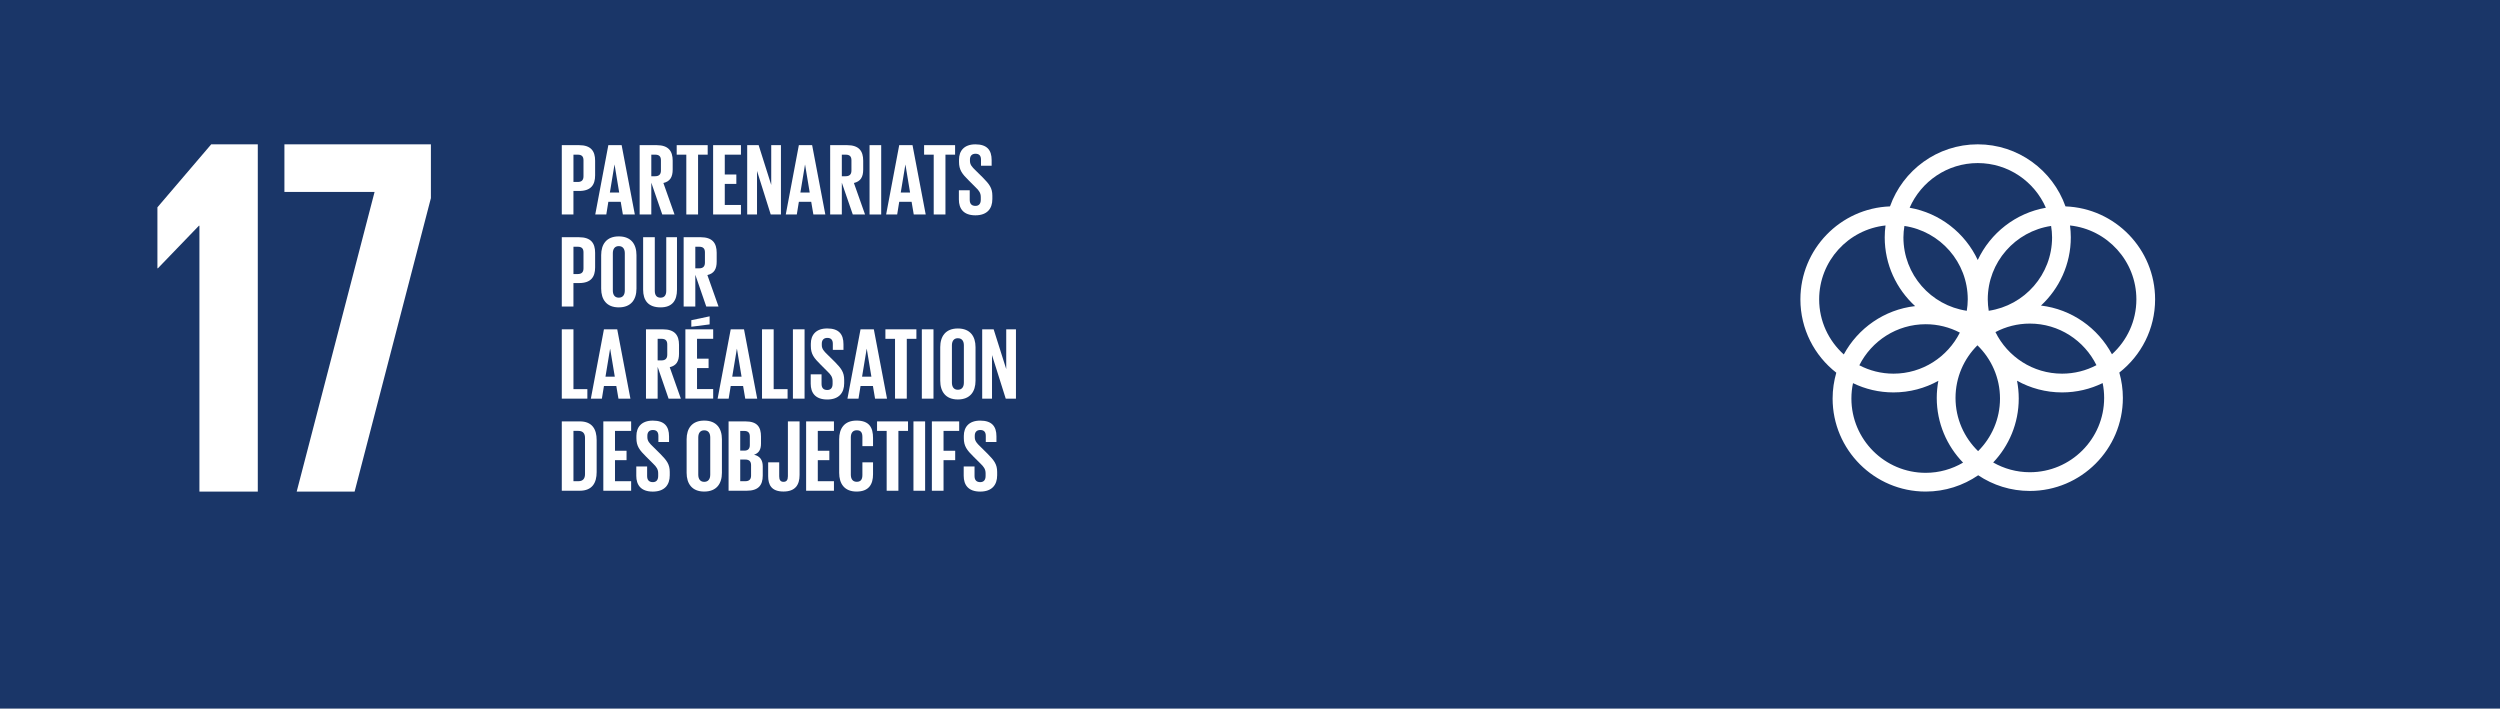 <?xml version="1.0" encoding="utf-8"?>
<!-- Generator: Adobe Illustrator 16.0.0, SVG Export Plug-In . SVG Version: 6.00 Build 0)  -->
<!DOCTYPE svg PUBLIC "-//W3C//DTD SVG 1.1//EN" "http://www.w3.org/Graphics/SVG/1.1/DTD/svg11.dtd">
<svg version="1.1" id="Calque_1" xmlns="http://www.w3.org/2000/svg" xmlns:xlink="http://www.w3.org/1999/xlink" x="0px" y="0px"
	 width="161.417px" height="45.75px" viewBox="0 0 161.417 45.75" enable-background="new 0 0 161.417 45.75" xml:space="preserve">
<g id="_x31_7_1_">
	<rect fill="#1A3668" width="161.417" height="45.75"/>
	<path fill="#FFFFFF" d="M139.148,19.329c0-3.24-2.577-5.885-5.787-6.003c-0.826-2.333-3.053-4.007-5.665-4.007
		s-4.837,1.675-5.665,4.007c-3.209,0.118-5.785,2.763-5.785,6.003c0,1.922,0.907,3.635,2.317,4.735
		c-0.151,0.531-0.237,1.088-0.237,1.668c0,3.312,2.695,6.007,6.008,6.007c1.258,0,2.424-0.39,3.392-1.052
		c0.954,0.639,2.103,1.012,3.333,1.012c3.313,0,6.008-2.695,6.008-6.006c0-0.567-0.082-1.116-0.229-1.637
		C138.244,22.957,139.148,21.248,139.148,19.329 M132.496,15.327c0,2.404-1.779,4.395-4.091,4.739
		c-0.036-0.241-0.062-0.486-0.062-0.737c0-2.405,1.779-4.396,4.09-4.74C132.471,14.83,132.496,15.075,132.496,15.327 M127.72,29.129
		c-0.898-0.872-1.458-2.09-1.458-3.436c0-1.327,0.542-2.53,1.415-3.398c0.896,0.872,1.457,2.09,1.457,3.438
		C129.134,27.059,128.591,28.259,127.72,29.129 M122.962,14.589c2.311,0.344,4.09,2.335,4.09,4.74c0,0.25-0.025,0.496-0.063,0.737
		c-2.312-0.344-4.091-2.334-4.091-4.739C122.899,15.075,122.923,14.83,122.962,14.589 M126.541,21.475
		c-0.789,1.569-2.412,2.651-4.285,2.651c-0.795,0-1.543-0.196-2.205-0.541c0.791-1.569,2.412-2.651,4.287-2.651
		C125.13,20.934,125.878,21.131,126.541,21.475 M128.839,21.442c0.666-0.349,1.418-0.549,2.221-0.549
		c1.886,0,3.518,1.097,4.301,2.685c-0.664,0.35-1.419,0.548-2.219,0.548C131.253,24.126,129.623,23.03,128.839,21.442
		 M127.697,10.529c1.967,0,3.658,1.188,4.398,2.884c-1.952,0.345-3.581,1.633-4.398,3.376c-0.816-1.744-2.445-3.032-4.398-3.376
		C124.041,11.717,125.732,10.529,127.697,10.529 M117.457,19.329c0-2.473,1.879-4.513,4.285-4.771
		c-0.033,0.252-0.052,0.508-0.052,0.769c0,1.755,0.759,3.337,1.963,4.437c-1.993,0.227-3.692,1.431-4.606,3.122
		C118.073,22.007,117.457,20.74,117.457,19.329 M119.539,25.732c0-0.342,0.035-0.674,0.104-0.993
		c0.791,0.383,1.676,0.598,2.61,0.598c1.054,0,2.041-0.272,2.901-0.749c-0.067,0.357-0.104,0.729-0.104,1.105
		c0,1.621,0.65,3.095,1.699,4.178c-0.709,0.416-1.535,0.658-2.414,0.658C121.689,30.529,119.539,28.377,119.539,25.732
		 M135.858,25.693c0,2.645-2.153,4.797-4.798,4.797c-0.861,0-1.667-0.231-2.366-0.629c1.021-1.077,1.65-2.531,1.65-4.129
		c0-0.394-0.039-0.776-0.111-1.149c0.862,0.479,1.854,0.754,2.909,0.754c0.939,0,1.828-0.217,2.62-0.603
		C135.826,25.044,135.858,25.364,135.858,25.693 M131.78,19.729c1.183-1.099,1.925-2.666,1.925-4.402c0-0.26-0.018-0.517-0.05-0.769
		c2.404,0.257,4.284,2.298,4.284,4.771c0,1.404-0.609,2.666-1.577,3.545C135.458,21.179,133.767,19.968,131.78,19.729"/>
	<g>
		<polygon fill="#FFFFFF" points="16.645,9.319 16.645,31.739 12.876,31.739 12.876,14.576 12.842,14.576 10.196,17.321 
			10.164,17.321 10.164,13.386 13.637,9.319 		"/>
		<polygon fill="#FFFFFF" points="18.364,9.319 27.822,9.319 27.822,12.791 22.896,31.739 19.157,31.739 24.185,12.393 
			18.364,12.393 		"/>
	</g>
	<g>
		<path fill="#FFFFFF" d="M36.273,9.372h1.116c0.759,0,1.036,0.376,1.036,1.003v0.944c0,0.627-0.277,1.011-1.036,1.011h-0.364v1.518
			h-0.752V9.372L36.273,9.372z M37.026,9.986v1.763h0.278c0.257,0,0.37-0.126,0.37-0.37v-1.03c0-0.244-0.113-0.363-0.37-0.363
			H37.026z"/>
		<path fill="#FFFFFF" d="M38.434,13.848l0.845-4.477h0.858l0.852,4.477h-0.772l-0.139-0.818h-0.799l-0.132,0.818H38.434z
			 M39.378,12.429h0.601l-0.297-1.796h-0.007L39.378,12.429z"/>
		<path fill="#FFFFFF" d="M42.053,11.795v2.053H41.3V9.372h1.097c0.758,0,1.036,0.376,1.036,1.003v0.574
			c0,0.483-0.172,0.767-0.6,0.866l0.719,2.033H42.76L42.053,11.795z M42.053,9.986v1.393h0.251c0.257,0,0.37-0.132,0.37-0.37v-0.66
			c0-0.244-0.113-0.363-0.37-0.363H42.053z"/>
		<polygon fill="#FFFFFF" points="43.692,9.372 45.693,9.372 45.693,9.986 45.072,9.986 45.072,13.848 44.313,13.848 44.313,9.986 
			43.692,9.986 		"/>
		<polygon fill="#FFFFFF" points="46.044,9.372 47.84,9.372 47.84,9.986 46.796,9.986 46.796,11.267 47.543,11.267 47.543,11.874 
			46.796,11.874 46.796,13.234 47.84,13.234 47.84,13.848 46.044,13.848 		"/>
		<polygon fill="#FFFFFF" points="48.878,11.036 48.878,13.849 48.244,13.849 48.244,9.372 48.983,9.372 49.796,11.94 49.796,9.372 
			50.423,9.372 50.423,13.849 49.763,13.849 		"/>
		<path fill="#FFFFFF" d="M50.735,13.848l0.845-4.477h0.857l0.852,4.477h-0.772l-0.139-0.818H51.58l-0.133,0.818H50.735z
			 M51.679,12.429h0.601l-0.298-1.796h-0.006L51.679,12.429z"/>
		<path fill="#FFFFFF" d="M54.354,11.795v2.053h-0.753V9.372h1.097c0.759,0,1.036,0.376,1.036,1.003v0.574
			c0,0.483-0.172,0.767-0.6,0.866l0.719,2.033h-0.792L54.354,11.795z M54.354,9.986v1.393h0.251c0.257,0,0.37-0.132,0.37-0.37v-0.66
			c0-0.244-0.113-0.363-0.37-0.363H54.354z"/>
		<rect x="56.144" y="9.372" fill="#FFFFFF" width="0.752" height="4.477"/>
		<path fill="#FFFFFF" d="M57.215,13.848l0.845-4.477h0.858l0.852,4.477h-0.772l-0.139-0.818H58.06l-0.132,0.818H57.215z
			 M58.159,12.429h0.601l-0.298-1.796h-0.006L58.159,12.429z"/>
		<polygon fill="#FFFFFF" points="59.666,9.372 61.667,9.372 61.667,9.986 61.045,9.986 61.045,13.848 60.287,13.848 60.287,9.986 
			59.666,9.986 		"/>
		<path fill="#FFFFFF" d="M61.912,12.884v-0.601h0.7v0.615c0,0.25,0.113,0.396,0.371,0.396c0.237,0,0.343-0.159,0.343-0.396v-0.172
			c0-0.258-0.105-0.417-0.336-0.634l-0.442-0.442c-0.429-0.422-0.627-0.68-0.627-1.195v-0.152c0-0.555,0.323-0.983,1.056-0.983
			c0.753,0,1.05,0.369,1.05,1.017v0.362H63.34V10.31c0-0.258-0.119-0.383-0.356-0.383c-0.211,0-0.357,0.119-0.357,0.37v0.092
			c0,0.251,0.139,0.397,0.357,0.607l0.482,0.476c0.409,0.417,0.607,0.667,0.607,1.163v0.218c0,0.614-0.331,1.05-1.097,1.05
			C62.209,13.901,61.912,13.472,61.912,12.884"/>
		<path fill="#FFFFFF" d="M36.273,15.317h1.116c0.759,0,1.036,0.376,1.036,1.003v0.945c0,0.627-0.277,1.011-1.036,1.011h-0.364
			v1.518h-0.752V15.317L36.273,15.317z M37.026,15.931v1.763h0.278c0.257,0,0.37-0.126,0.37-0.37v-1.03
			c0-0.244-0.113-0.363-0.37-0.363H37.026z"/>
		<path fill="#FFFFFF" d="M38.816,18.638v-2.166c0-0.7,0.344-1.209,1.136-1.209c0.799,0,1.143,0.509,1.143,1.209v2.166
			c0,0.694-0.343,1.208-1.143,1.208C39.16,19.847,38.816,19.332,38.816,18.638 M40.342,18.757v-2.404
			c0-0.271-0.119-0.462-0.39-0.462c-0.264,0-0.383,0.191-0.383,0.462v2.404c0,0.271,0.119,0.462,0.383,0.462
			C40.223,19.219,40.342,19.028,40.342,18.757"/>
		<path fill="#FFFFFF" d="M43.711,15.317v3.387c0,0.693-0.297,1.142-1.063,1.142c-0.792,0-1.123-0.449-1.123-1.142v-3.387h0.753
			v3.46c0,0.264,0.105,0.443,0.37,0.443c0.264,0,0.37-0.179,0.37-0.443v-3.46H43.711z"/>
		<path fill="#FFFFFF" d="M44.894,17.74v2.053h-0.753v-4.477h1.097c0.759,0,1.036,0.376,1.036,1.003v0.574
			c0,0.482-0.171,0.767-0.601,0.866l0.72,2.033h-0.792L44.894,17.74z M44.894,15.931v1.394h0.251c0.257,0,0.37-0.132,0.37-0.37
			v-0.661c0-0.244-0.113-0.363-0.37-0.363H44.894z"/>
		<polygon fill="#FFFFFF" points="36.273,21.263 37.026,21.263 37.026,25.125 37.924,25.125 37.924,25.739 36.273,25.739 		"/>
		<path fill="#FFFFFF" d="M38.15,25.739l0.845-4.477h0.857l0.852,4.477h-0.772l-0.139-0.818h-0.798l-0.133,0.818H38.15z
			 M39.094,24.32h0.601l-0.298-1.796h-0.006L39.094,24.32z"/>
		<path fill="#FFFFFF" d="M42.462,23.686v2.055h-0.753v-4.477h1.097c0.758,0,1.036,0.376,1.036,1.004v0.574
			c0,0.483-0.172,0.769-0.6,0.866l0.719,2.033h-0.792L42.462,23.686z M42.462,21.876v1.394h0.251c0.257,0,0.37-0.132,0.37-0.37
			v-0.66c0-0.244-0.113-0.364-0.37-0.364H42.462z"/>
		<path fill="#FFFFFF" d="M44.253,21.262h1.795v0.614h-1.043v1.281h0.746v0.608h-0.746v1.358h1.043v0.614h-1.795V21.262z
			 M45.818,20.945l-1.182,0.152v-0.422l1.182-0.251V20.945z"/>
		<path fill="#FFFFFF" d="M46.335,25.739l0.845-4.477h0.858l0.852,4.477h-0.772l-0.139-0.818H47.18l-0.132,0.818H46.335z
			 M47.278,24.32h0.602l-0.297-1.796h-0.007L47.278,24.32z"/>
		<polygon fill="#FFFFFF" points="49.201,21.263 49.953,21.263 49.953,25.125 50.852,25.125 50.852,25.739 49.201,25.739 		"/>
		<rect x="51.196" y="21.263" fill="#FFFFFF" width="0.752" height="4.477"/>
		<path fill="#FFFFFF" d="M52.345,24.775v-0.604h0.7v0.614c0,0.251,0.112,0.396,0.37,0.396c0.237,0,0.343-0.158,0.343-0.396v-0.171
			c0-0.26-0.105-0.417-0.336-0.635l-0.442-0.442c-0.429-0.422-0.627-0.679-0.627-1.194v-0.152c0-0.555,0.323-0.984,1.057-0.984
			c0.752,0,1.05,0.37,1.05,1.018v0.363h-0.687V22.2c0-0.257-0.119-0.383-0.356-0.383c-0.211,0-0.357,0.119-0.357,0.37v0.093
			c0,0.25,0.139,0.396,0.357,0.607l0.482,0.475c0.409,0.416,0.607,0.667,0.607,1.164v0.219c0,0.613-0.331,1.05-1.096,1.05
			C52.643,25.793,52.345,25.364,52.345,24.775"/>
		<path fill="#FFFFFF" d="M54.717,25.739l0.845-4.477h0.858l0.852,4.477H56.5l-0.139-0.818h-0.798l-0.132,0.818H54.717z
			 M55.661,24.32h0.602l-0.298-1.796h-0.007L55.661,24.32z"/>
		<polygon fill="#FFFFFF" points="57.168,21.263 59.169,21.263 59.169,21.877 58.548,21.877 58.548,25.739 57.789,25.739 
			57.789,21.877 57.168,21.877 		"/>
		<rect x="59.52" y="21.263" fill="#FFFFFF" width="0.752" height="4.477"/>
		<path fill="#FFFFFF" d="M60.708,24.583v-2.166c0-0.699,0.345-1.208,1.137-1.208c0.799,0,1.142,0.509,1.142,1.208v2.166
			c0,0.694-0.343,1.209-1.142,1.209C61.053,25.793,60.708,25.277,60.708,24.583 M62.234,24.703v-2.404
			c0-0.271-0.119-0.461-0.389-0.461c-0.265,0-0.383,0.191-0.383,0.461v2.404c0,0.271,0.119,0.462,0.383,0.462
			C62.115,25.165,62.234,24.975,62.234,24.703"/>
		<polygon fill="#FFFFFF" points="64.051,22.927 64.051,25.74 63.417,25.74 63.417,21.263 64.157,21.263 64.969,23.831 
			64.969,21.263 65.597,21.263 65.597,25.74 64.937,25.74 		"/>
		<path fill="#FFFFFF" d="M38.524,28.41v2.074c0,0.687-0.283,1.201-1.089,1.201h-1.162v-4.478h1.162
			C38.241,27.209,38.524,27.717,38.524,28.41 M37.343,31.07c0.31,0,0.429-0.186,0.429-0.455V28.27c0-0.264-0.119-0.449-0.429-0.449
			h-0.317v3.25H37.343L37.343,31.07z"/>
		<polygon fill="#FFFFFF" points="38.955,27.208 40.751,27.208 40.751,27.822 39.708,27.822 39.708,29.104 40.454,29.104 
			40.454,29.711 39.708,29.711 39.708,31.07 40.751,31.07 40.751,31.686 38.955,31.686 		"/>
		<path fill="#FFFFFF" d="M41.083,30.721V30.12h0.7v0.614c0,0.25,0.113,0.396,0.371,0.396c0.237,0,0.343-0.159,0.343-0.396v-0.172
			c0-0.258-0.105-0.416-0.336-0.636l-0.442-0.44c-0.429-0.422-0.628-0.68-0.628-1.195v-0.15c0-0.556,0.324-0.983,1.057-0.983
			c0.753,0,1.05,0.368,1.05,1.017v0.363H42.51v-0.391c0-0.258-0.118-0.383-0.355-0.383c-0.211,0-0.357,0.118-0.357,0.368v0.093
			c0,0.252,0.139,0.397,0.357,0.607l0.482,0.477c0.409,0.416,0.607,0.666,0.607,1.162v0.219c0,0.613-0.33,1.051-1.097,1.051
			S41.083,31.309,41.083,30.721"/>
		<path fill="#FFFFFF" d="M44.333,30.529v-2.165c0-0.699,0.344-1.208,1.136-1.208c0.799,0,1.143,0.509,1.143,1.208v2.165
			c0,0.695-0.343,1.209-1.143,1.209C44.677,31.738,44.333,31.225,44.333,30.529 M45.858,30.648v-2.403
			c0-0.271-0.119-0.461-0.39-0.461c-0.264,0-0.383,0.19-0.383,0.461v2.403c0,0.271,0.119,0.463,0.383,0.463
			C45.739,31.111,45.858,30.919,45.858,30.648"/>
		<path fill="#FFFFFF" d="M47.042,27.208h1.09c0.752,0,1.003,0.351,1.003,0.983v0.457c0,0.375-0.139,0.612-0.449,0.713
			c0.376,0.084,0.562,0.336,0.562,0.746v0.595c0,0.634-0.285,0.983-1.037,0.983h-1.169V27.208z M47.794,29.096h0.264
			c0.244,0,0.356-0.125,0.356-0.363v-0.547c0-0.246-0.113-0.362-0.363-0.362h-0.257V29.096z M47.794,29.671v1.399h0.329
			c0.252,0,0.371-0.125,0.371-0.361v-0.674c0-0.238-0.113-0.364-0.377-0.364H47.794z"/>
		<path fill="#FFFFFF" d="M51.626,27.208v3.46c0,0.646-0.285,1.068-1.038,1.068c-0.778,0-0.99-0.428-0.99-0.995V29.85h0.713v0.904
			c0,0.227,0.079,0.357,0.277,0.357c0.205,0,0.284-0.131,0.284-0.363v-3.539L51.626,27.208L51.626,27.208z"/>
		<polygon fill="#FFFFFF" points="52.049,27.208 53.845,27.208 53.845,27.822 52.802,27.822 52.802,29.104 53.548,29.104 
			53.548,29.711 52.802,29.711 52.802,31.07 53.845,31.07 53.845,31.686 52.049,31.686 		"/>
		<path fill="#FFFFFF" d="M54.183,30.529v-2.165c0-0.7,0.33-1.208,1.123-1.208c0.832,0,1.063,0.462,1.063,1.121v0.529h-0.687v-0.589
			c0-0.276-0.092-0.436-0.363-0.436s-0.384,0.19-0.384,0.462v2.402c0,0.271,0.113,0.463,0.384,0.463s0.363-0.172,0.363-0.437V29.85
			h0.687v0.772c0,0.64-0.264,1.116-1.063,1.116C54.513,31.738,54.183,31.223,54.183,30.529"/>
		<polygon fill="#FFFFFF" points="56.628,27.208 58.628,27.208 58.628,27.822 58.007,27.822 58.007,31.686 57.249,31.686 
			57.249,27.822 56.628,27.822 		"/>
		<rect x="58.979" y="27.208" fill="#FFFFFF" width="0.753" height="4.478"/>
		<polygon fill="#FFFFFF" points="60.168,27.208 61.932,27.208 61.932,27.822 60.921,27.822 60.921,29.104 61.674,29.104 
			61.674,29.711 60.921,29.711 60.921,31.686 60.168,31.686 		"/>
		<path fill="#FFFFFF" d="M62.223,30.721V30.12h0.7v0.614c0,0.25,0.112,0.396,0.37,0.396c0.237,0,0.344-0.159,0.344-0.396v-0.172
			c0-0.258-0.106-0.416-0.336-0.636l-0.443-0.44c-0.429-0.422-0.627-0.68-0.627-1.195v-0.15c0-0.556,0.323-0.983,1.056-0.983
			c0.752,0,1.05,0.368,1.05,1.017v0.363h-0.688v-0.391c0-0.258-0.119-0.383-0.356-0.383c-0.21,0-0.356,0.118-0.356,0.368v0.093
			c0,0.252,0.138,0.397,0.356,0.607l0.482,0.477c0.409,0.416,0.608,0.666,0.608,1.162v0.219c0,0.613-0.331,1.051-1.097,1.051
			S62.223,31.309,62.223,30.721"/>
	</g>
</g>
</svg>
